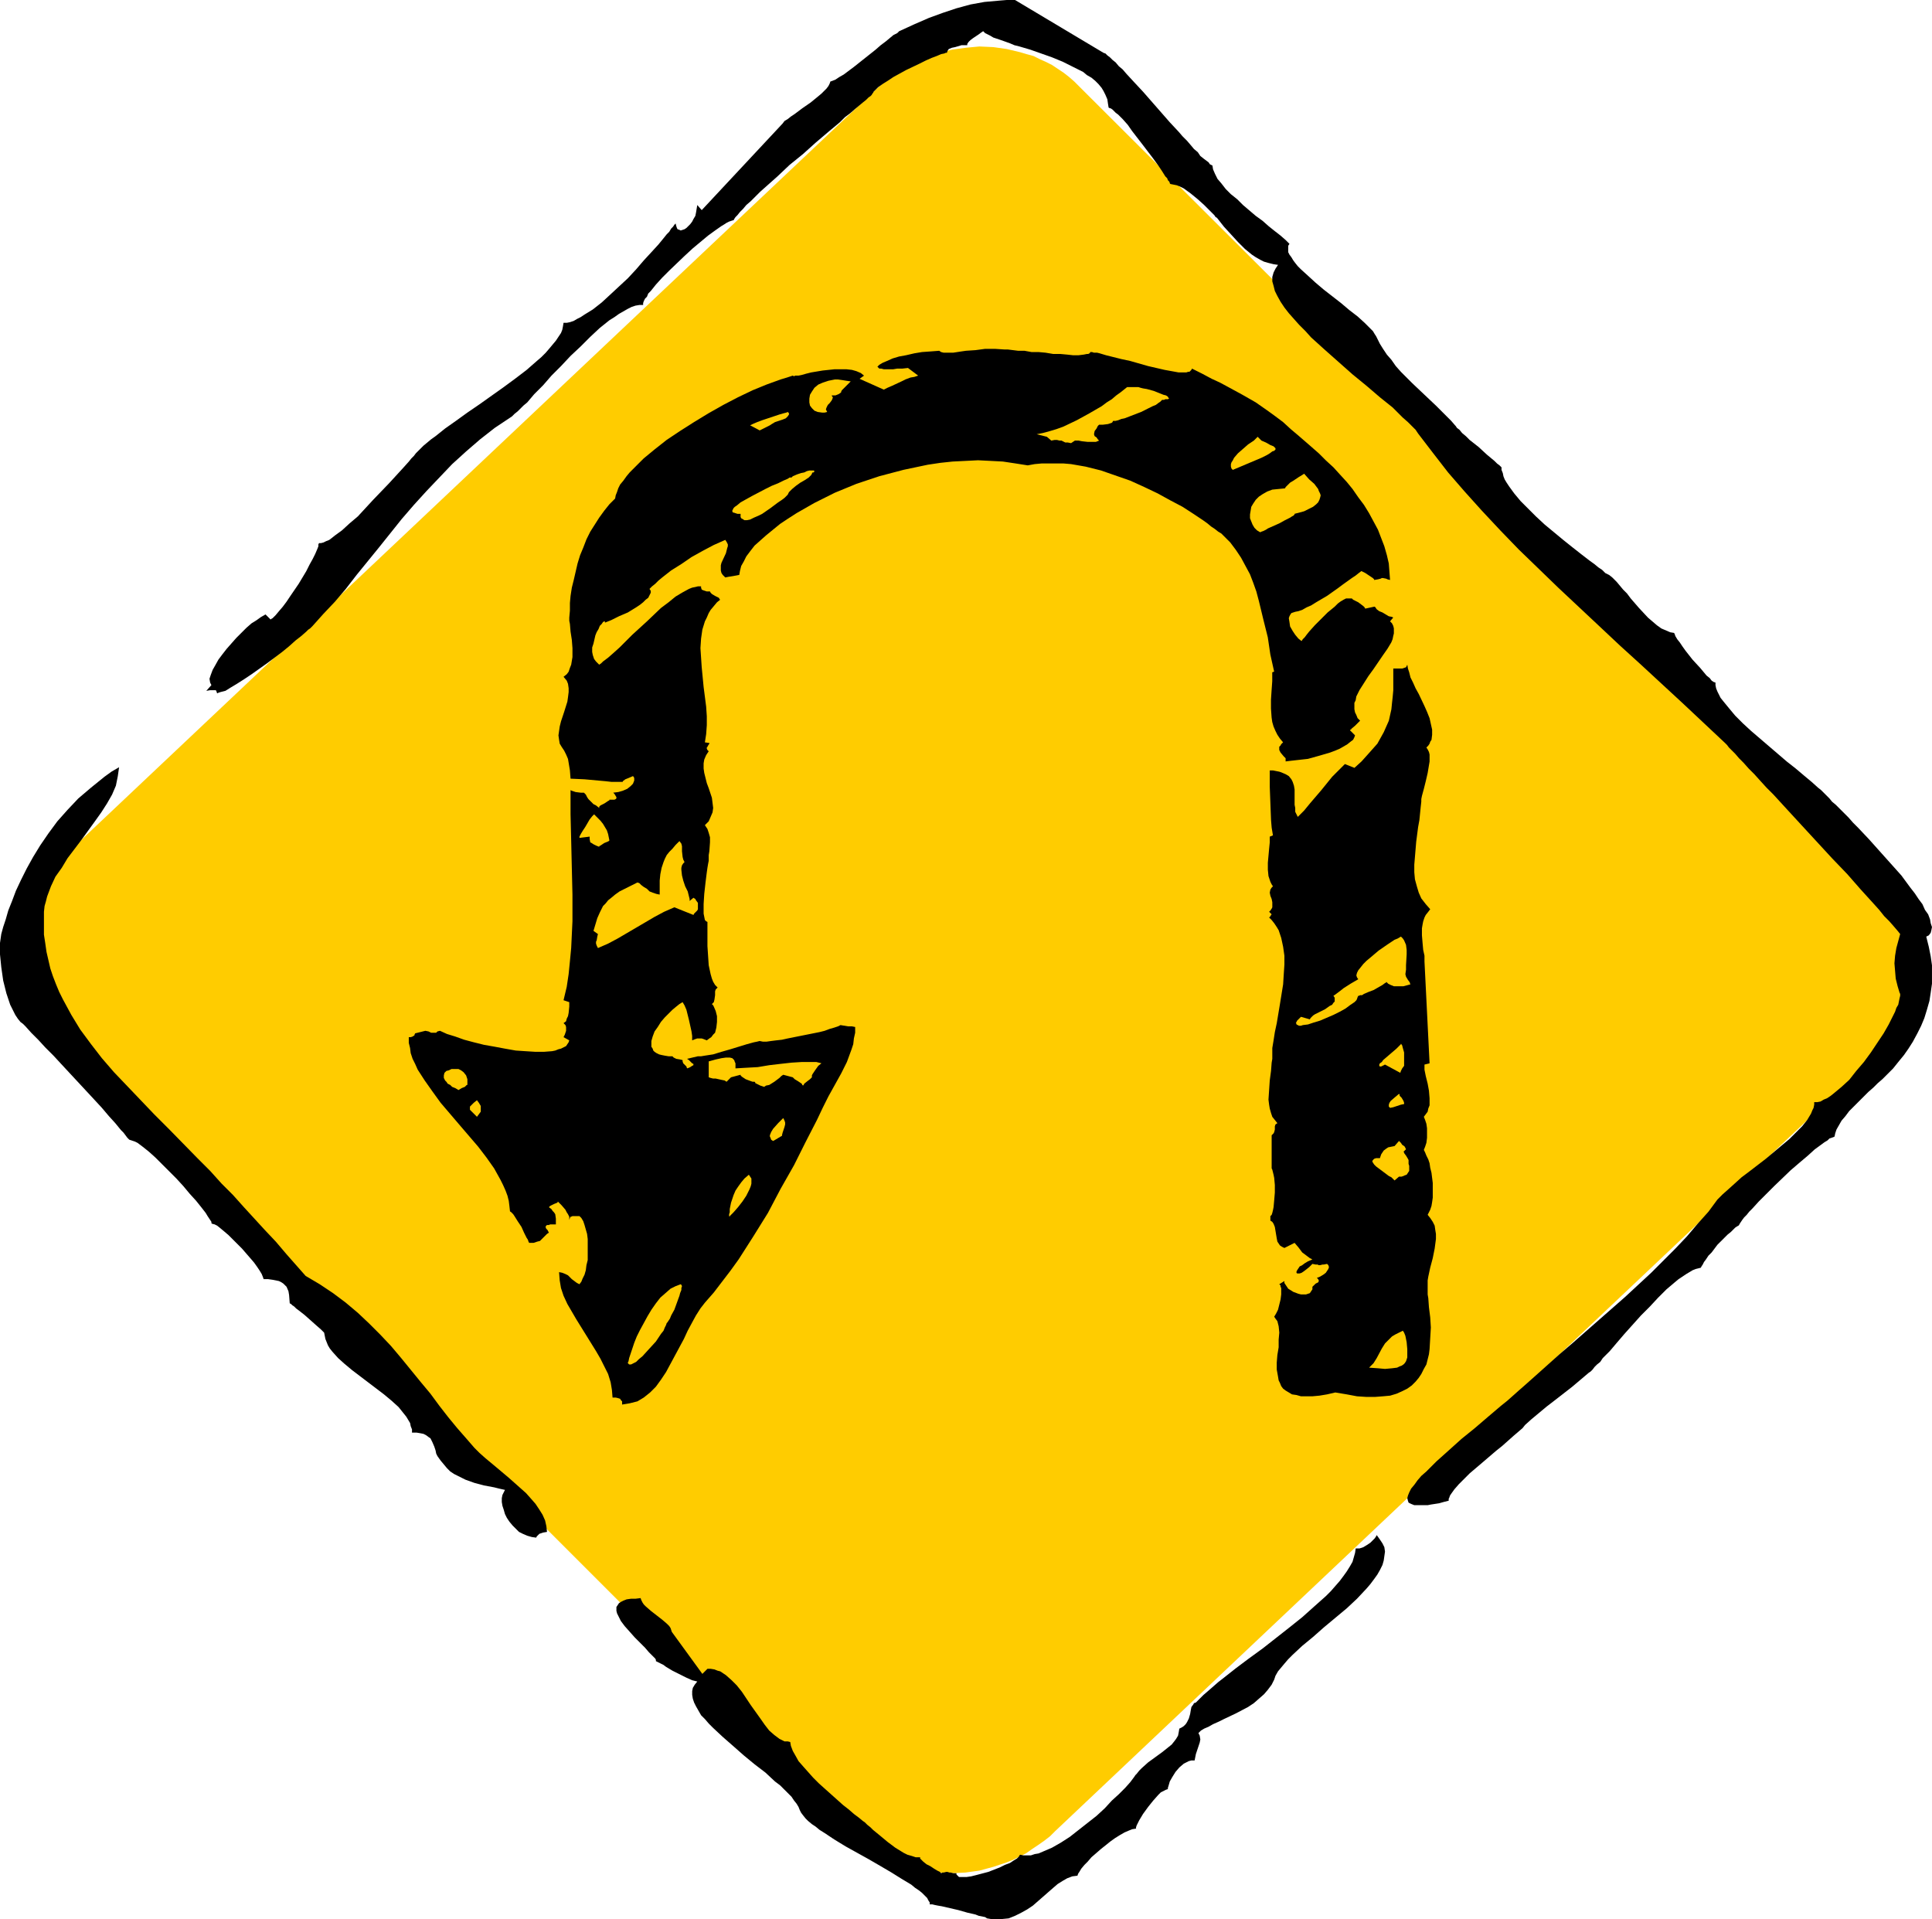 <?xml version="1.0" encoding="UTF-8" standalone="no"?>
<svg
   version="1.0"
   width="129.724mm"
   height="128.843mm"
   id="svg25"
   sodipodi:docname="Arrow 24.wmf"
   xmlns:inkscape="http://www.inkscape.org/namespaces/inkscape"
   xmlns:sodipodi="http://sodipodi.sourceforge.net/DTD/sodipodi-0.dtd"
   xmlns="http://www.w3.org/2000/svg"
   xmlns:svg="http://www.w3.org/2000/svg">
  <sodipodi:namedview
     id="namedview25"
     pagecolor="#ffffff"
     bordercolor="#000000"
     borderopacity="0.25"
     inkscape:showpageshadow="2"
     inkscape:pageopacity="0.0"
     inkscape:pagecheckerboard="0"
     inkscape:deskcolor="#d1d1d1"
     inkscape:document-units="mm" />
  <defs
     id="defs1">
    <pattern
       id="WMFhbasepattern"
       patternUnits="userSpaceOnUse"
       width="6"
       height="6"
       x="0"
       y="0" />
  </defs>
  <path
     style="fill:#ffcc00;fill-opacity:1;fill-rule:evenodd;stroke:none"
     d="m 16.16,265.457 200.061,200.022 1.293,1.131 1.454,1.131 1.293,1.131 1.454,0.969 1.454,0.969 1.616,0.808 1.616,0.646 1.616,0.808 1.616,0.485 1.616,0.485 3.394,0.808 3.394,0.323 3.555,0.162 3.394,-0.162 3.555,-0.485 3.555,-0.969 3.394,-1.131 1.616,-0.646 1.616,-0.808 1.616,-0.808 1.616,-1.131 1.454,-0.969 1.616,-1.131 1.454,-1.131 1.293,-1.293 204.101,-192.913 1.293,-1.293 1.293,-1.454 1.293,-1.454 0.97,-1.454 1.131,-1.454 0.97,-1.616 0.808,-1.454 0.808,-1.616 1.293,-3.231 0.97,-3.393 0.646,-3.393 0.323,-3.393 v -3.393 l -0.323,-3.393 -0.808,-3.231 -0.323,-1.616 -0.646,-1.616 -0.646,-1.616 -0.646,-1.454 -0.808,-1.616 -0.97,-1.454 -0.97,-1.454 -0.97,-1.454 -1.293,-1.293 -1.131,-1.293 -200.222,-199.699 -1.293,-1.293 -1.293,-1.131 -1.454,-1.131 -1.454,-0.969 -1.454,-0.969 -1.616,-0.808 -1.454,-0.646 -1.616,-0.808 -1.778,-0.485 -1.616,-0.485 -3.394,-0.808 -3.394,-0.485 -3.555,-0.162 -3.394,0.323 -3.555,0.485 -3.394,0.808 -3.394,1.293 -1.778,0.646 -1.616,0.808 -3.232,1.777 -1.454,1.131 -1.454,1.131 -1.454,1.131 -1.454,1.293 -204.101,192.751 -1.454,1.293 -1.131,1.454 -1.293,1.454 -0.97,1.454 -1.131,1.454 -0.97,1.616 -0.808,1.616 -0.808,1.454 -1.293,3.393 -0.97,3.231 -0.646,3.393 -0.162,3.393 v 3.393 l 0.323,3.393 0.646,3.393 0.485,1.454 0.485,1.777 0.808,1.454 0.646,1.616 0.808,1.454 0.97,1.454 0.97,1.454 0.97,1.454 1.131,1.454 z"
     id="path1" />
  <path
     style="fill:#000000;fill-opacity:1;fill-rule:evenodd;stroke:none"
     d="m 82.254,338.163 -0.323,-0.323 -0.485,-0.485 -1.293,-1.131 -2.909,-2.585 -1.454,-1.131 -0.646,-0.485 -0.485,-0.485 -0.485,-0.323 -0.323,-0.323 -0.323,-0.162 v 0 l -0.162,-2.1 -0.162,-0.969 -0.485,-1.131 -0.323,-0.323 -0.485,-0.485 -0.485,-0.323 -0.646,-0.323 -0.808,-0.162 -0.808,-0.162 -1.131,-0.162 h -1.131 l -0.162,-0.485 -0.323,-0.808 -0.485,-0.808 -0.646,-0.969 -0.808,-1.131 -0.97,-1.131 -2.101,-2.424 -2.262,-2.262 -1.131,-1.131 -1.131,-0.969 -0.97,-0.808 -0.808,-0.646 -0.646,-0.323 -0.646,-0.162 -0.162,-0.162 v -0.323 l -0.323,-0.485 -0.323,-0.485 -0.323,-0.485 -0.485,-0.808 -1.131,-1.454 -1.293,-1.616 -1.616,-1.777 -1.616,-1.939 -1.778,-1.939 -3.555,-3.554 -1.778,-1.777 -1.616,-1.454 -1.616,-1.293 -0.646,-0.485 -0.646,-0.485 -0.646,-0.323 -0.485,-0.162 -0.485,-0.162 -0.485,-0.162 -0.485,-0.485 -0.485,-0.646 -0.485,-0.646 -0.646,-0.646 -1.454,-1.777 -1.616,-1.777 -1.778,-2.1 -1.939,-2.1 -4.202,-4.524 -4.202,-4.524 -1.939,-2.1 -2.101,-2.1 -1.778,-1.939 -1.778,-1.777 -1.454,-1.616 -0.646,-0.646 -0.646,-0.485 L 4.525,258.509 3.878,257.54 3.232,256.247 2.586,254.955 2.101,253.501 1.616,252.047 0.808,248.815 0.323,245.422 0.162,243.807 0,242.191 v -2.908 l 0.162,-1.131 0.162,-1.131 0.485,-1.777 0.646,-1.939 0.646,-2.262 0.97,-2.424 0.97,-2.585 1.293,-2.747 1.454,-2.908 1.616,-2.908 1.778,-2.908 2.101,-3.07 2.262,-3.07 2.586,-2.908 2.747,-2.908 3.232,-2.747 3.394,-2.747 1.778,-1.293 1.939,-1.131 -0.162,1.131 -0.162,1.131 -0.485,2.424 -0.97,2.262 -1.293,2.262 -1.454,2.262 -1.616,2.262 -3.394,4.685 -3.555,4.685 -1.454,2.424 -1.616,2.262 -1.131,2.424 -0.97,2.585 -0.323,1.293 -0.323,1.131 -0.162,1.454 v 1.293 2.262 2.262 l 0.323,2.1 0.323,2.262 0.485,2.1 0.485,2.1 0.646,1.939 0.808,2.1 0.808,1.939 0.97,1.939 2.101,3.878 2.262,3.716 2.747,3.716 2.747,3.554 3.07,3.555 3.394,3.554 3.394,3.555 3.394,3.554 3.717,3.716 7.272,7.432 3.232,3.231 2.909,3.231 2.909,2.908 2.747,3.07 5.333,5.816 2.747,2.908 2.747,3.231 4.848,5.493 3.555,2.1 3.394,2.262 3.232,2.424 3.07,2.585 2.909,2.747 2.747,2.747 2.747,2.908 2.586,3.07 5.01,6.14 2.424,2.908 2.262,3.07 2.262,2.908 2.262,2.747 2.262,2.585 2.101,2.424 1.293,1.293 1.454,1.293 2.909,2.424 3.07,2.585 2.909,2.585 1.454,1.293 1.293,1.454 1.131,1.293 0.97,1.454 0.808,1.293 0.646,1.454 0.323,1.454 0.162,1.454 -0.97,0.162 -0.97,0.323 -0.485,0.485 -0.162,0.162 -0.162,0.323 -1.131,-0.162 -1.131,-0.323 -1.131,-0.485 -0.97,-0.485 -0.808,-0.808 -0.808,-0.808 -0.808,-0.969 -0.646,-0.969 -0.485,-0.969 -0.323,-1.131 -0.323,-0.969 -0.162,-0.969 v -0.969 l 0.162,-0.808 0.323,-0.646 0.323,-0.646 -1.454,-0.323 -1.293,-0.323 -2.586,-0.485 -2.424,-0.646 -2.262,-0.808 -1.939,-0.969 -0.97,-0.485 -0.97,-0.646 -0.808,-0.808 -0.808,-0.969 -0.808,-0.969 -0.808,-1.131 -0.323,-0.646 -0.162,-0.808 -0.323,-0.969 -0.485,-1.131 -0.485,-0.969 -0.485,-0.323 -0.646,-0.485 -0.646,-0.323 -0.808,-0.162 -0.97,-0.162 h -1.131 v -0.808 l -0.323,-0.808 -0.162,-0.808 -0.485,-0.808 -0.485,-0.808 -0.646,-0.808 -1.293,-1.616 -1.778,-1.616 -1.939,-1.616 -8.08,-6.14 -1.939,-1.616 -1.616,-1.454 -1.454,-1.616 -0.646,-0.808 -0.485,-0.808 -0.323,-0.808 -0.323,-0.808 -0.162,-0.808 z"
     id="path2" />
  <path
     style="fill:#000000;fill-opacity:1;fill-rule:evenodd;stroke:none"
     d="m 170.488,414.1 7.757,10.664 1.293,-1.293 h 0.808 l 0.97,0.162 0.808,0.323 0.646,0.162 1.454,0.969 1.454,1.293 1.293,1.293 1.293,1.616 2.262,3.393 2.424,3.393 1.131,1.616 1.131,1.454 1.293,1.131 1.293,0.969 1.293,0.646 h 0.808 l 0.646,0.162 0.162,0.969 0.485,1.293 0.646,1.131 0.808,1.454 1.131,1.293 1.293,1.454 1.293,1.454 1.454,1.454 3.07,2.747 3.07,2.747 1.454,1.131 1.293,1.131 1.293,0.969 0.97,0.808 0.485,0.323 0.646,0.646 0.808,0.646 0.646,0.646 1.778,1.454 1.939,1.616 1.939,1.454 2.101,1.293 0.97,0.485 1.131,0.323 0.97,0.323 h 1.131 v 0.323 l 0.162,0.162 0.646,0.646 0.808,0.646 0.97,0.485 0.97,0.646 0.808,0.485 0.646,0.323 0.162,0.162 0.162,0.162 0.323,-0.162 h 0.323 l 0.646,-0.162 h 0.323 l 0.485,0.162 h 0.323 l 0.646,0.162 h 0.808 v 0.323 l 0.162,0.162 0.162,0.162 0.323,0.323 h 0.808 1.131 l 1.131,-0.162 1.293,-0.323 3.07,-0.808 2.909,-1.131 1.293,-0.646 1.293,-0.485 0.97,-0.646 0.808,-0.485 0.485,-0.485 0.162,-0.323 0.162,-0.162 0.808,0.162 h 0.97 0.97 l 0.97,-0.323 0.97,-0.162 1.131,-0.485 2.262,-0.969 2.262,-1.293 2.262,-1.454 2.262,-1.777 2.262,-1.777 2.262,-1.777 2.101,-1.939 1.778,-1.939 1.778,-1.616 1.616,-1.616 1.293,-1.454 0.485,-0.646 0.485,-0.646 0.323,-0.485 0.323,-0.323 0.646,-0.808 0.646,-0.646 1.616,-1.454 1.778,-1.293 1.778,-1.293 1.616,-1.293 0.808,-0.646 0.646,-0.808 0.485,-0.646 0.485,-0.808 0.162,-0.808 0.162,-0.969 0.646,-0.323 0.485,-0.323 0.485,-0.485 0.323,-0.485 0.485,-0.969 0.323,-1.131 0.162,-0.969 0.162,-0.808 0.485,-0.646 0.162,-0.323 0.485,-0.162 0.97,-0.969 0.97,-0.969 1.131,-0.969 1.293,-1.131 1.293,-1.131 1.454,-1.131 3.07,-2.424 3.232,-2.424 3.555,-2.585 6.787,-5.332 3.232,-2.585 3.07,-2.747 2.909,-2.585 1.293,-1.293 1.131,-1.293 1.131,-1.293 0.97,-1.293 0.808,-1.131 0.808,-1.293 0.646,-1.131 0.323,-1.131 0.323,-1.131 0.162,-1.131 h 0.97 l 0.97,-0.323 0.808,-0.485 0.97,-0.646 0.646,-0.646 0.485,-0.485 0.323,-0.485 0.162,-0.323 0.808,1.131 0.646,0.969 0.485,0.969 0.162,1.131 -0.162,1.131 -0.162,1.131 -0.323,1.131 -0.646,1.293 -0.646,1.131 -0.808,1.131 -0.97,1.293 -0.97,1.131 -2.424,2.585 -2.586,2.424 -5.818,4.847 -2.747,2.424 -2.747,2.262 -2.424,2.262 -1.131,1.131 -0.97,1.131 -0.808,0.969 -0.808,0.969 -0.646,1.131 -0.323,0.969 -0.646,1.293 -0.97,1.293 -0.97,1.131 -1.293,1.131 -1.293,1.131 -1.454,0.969 -3.07,1.616 -3.07,1.454 -1.293,0.646 -1.454,0.646 -1.131,0.646 -1.131,0.485 -0.808,0.485 -0.646,0.646 0.323,0.646 0.162,0.969 -0.162,0.808 -0.323,0.969 -0.323,0.969 -0.323,0.969 -0.162,0.808 -0.162,0.808 h -0.808 l -0.646,0.162 -0.646,0.323 -0.646,0.323 -1.131,0.969 -0.97,1.131 -0.808,1.293 -0.646,1.131 -0.323,1.131 -0.162,0.485 v 0.323 l -0.485,0.162 -0.646,0.323 -0.646,0.323 -0.646,0.646 -1.293,1.454 -1.293,1.616 -1.293,1.777 -0.97,1.616 -0.323,0.646 -0.323,0.646 -0.162,0.485 v 0.323 l -0.97,0.162 -0.808,0.323 -1.131,0.485 -1.131,0.646 -1.293,0.808 -1.131,0.808 -2.424,1.939 -2.424,2.1 -0.97,1.131 -0.808,0.808 -0.808,0.969 -0.485,0.808 -0.323,0.485 -0.162,0.485 -1.293,0.162 -1.293,0.485 -1.131,0.646 -1.293,0.808 -1.131,0.969 -1.293,1.131 -1.293,1.131 -1.293,1.131 -1.293,1.131 -1.454,0.969 -1.454,0.808 -1.616,0.808 -1.616,0.646 -1.616,0.162 h -1.939 -0.97 l -0.97,-0.162 -0.485,-0.323 -0.808,-0.162 -0.808,-0.162 -0.808,-0.323 -2.101,-0.485 -2.262,-0.646 -2.101,-0.485 -2.101,-0.485 -0.97,-0.162 -0.808,-0.162 -0.646,-0.162 h -0.646 v -0.485 l -0.323,-0.485 -0.323,-0.646 -0.646,-0.646 -0.646,-0.646 -0.808,-0.646 -0.97,-0.646 -0.97,-0.808 -2.424,-1.454 -2.586,-1.616 -2.747,-1.616 -3.07,-1.777 -5.818,-3.231 -2.909,-1.777 -2.424,-1.616 -1.293,-0.808 -0.97,-0.808 -0.97,-0.646 -0.97,-0.808 -0.646,-0.646 -0.646,-0.808 -0.485,-0.646 -0.323,-0.646 -0.323,-0.808 -0.485,-0.808 -0.646,-0.808 -0.646,-0.969 -0.97,-0.969 -0.97,-0.969 -0.97,-0.969 -1.293,-0.969 -2.424,-2.262 -2.747,-2.1 -2.747,-2.262 -2.747,-2.424 -2.586,-2.262 -2.424,-2.262 -1.131,-1.131 -0.97,-1.131 -0.97,-0.969 -0.646,-1.131 -0.646,-1.131 -0.485,-0.969 -0.323,-0.969 -0.162,-0.969 v -0.969 l 0.162,-0.808 0.485,-0.808 0.646,-0.808 -0.646,-0.162 -0.646,-0.162 -1.454,-0.646 -3.555,-1.777 -1.616,-0.969 -0.646,-0.485 -0.646,-0.323 -0.646,-0.323 -0.323,-0.162 -0.323,-0.162 v -0.162 -0.162 l -0.162,-0.323 -0.323,-0.323 -0.323,-0.323 -0.97,-0.969 -0.97,-1.131 -1.293,-1.293 -1.293,-1.293 -1.293,-1.454 -1.293,-1.454 -0.97,-1.293 -0.646,-1.293 -0.323,-0.646 -0.162,-0.646 v -0.485 -0.485 l 0.323,-0.485 0.323,-0.485 0.485,-0.323 0.646,-0.323 0.808,-0.323 1.131,-0.162 h 1.131 l 1.293,-0.162 0.162,0.485 0.323,0.646 0.323,0.485 0.485,0.485 1.293,1.131 1.454,1.131 1.454,1.131 1.131,0.969 0.646,0.646 0.323,0.485 0.162,0.485 z"
     id="path3" />
  <path
     style="fill:#000000;fill-opacity:1;fill-rule:evenodd;stroke:none"
     d="m 387.032,361.59 -0.646,0.808 -1.131,0.969 -1.131,0.969 -1.454,1.293 -1.454,1.293 -1.616,1.293 -3.394,2.908 -3.232,2.747 -1.454,1.454 -1.293,1.293 -1.131,1.293 -0.808,1.131 -0.323,0.485 -0.162,0.485 -0.162,0.323 v 0.485 l -1.293,0.323 -1.131,0.323 -2.101,0.323 -0.808,0.162 h -0.808 -0.808 -0.646 -1.131 l -0.808,-0.323 -0.646,-0.323 -0.162,-0.485 -0.162,-0.646 0.162,-0.646 0.323,-0.808 0.485,-0.969 0.808,-0.969 0.808,-1.131 0.97,-1.131 1.293,-1.131 1.293,-1.293 1.293,-1.293 3.07,-2.747 3.232,-2.908 3.394,-2.747 3.394,-2.908 3.232,-2.747 1.616,-1.293 1.454,-1.293 1.454,-1.293 1.293,-1.131 2.909,-2.585 3.07,-2.747 3.07,-2.747 3.394,-2.908 6.626,-5.816 6.626,-5.816 6.626,-6.14 3.07,-3.07 3.07,-3.07 2.909,-3.07 2.747,-3.231 2.747,-3.07 2.262,-3.07 1.293,-1.293 1.454,-1.293 1.616,-1.454 1.778,-1.616 1.939,-1.454 2.101,-1.616 2.101,-1.616 4.04,-3.393 1.939,-1.616 1.616,-1.616 1.616,-1.616 1.293,-1.616 0.97,-1.616 0.323,-0.808 0.323,-0.646 0.162,-0.808 v -0.646 h 0.808 l 0.808,-0.162 0.808,-0.485 0.808,-0.323 0.97,-0.646 0.808,-0.646 1.939,-1.616 1.939,-1.777 1.778,-2.262 1.939,-2.262 1.778,-2.424 1.616,-2.424 1.616,-2.424 1.293,-2.262 1.131,-2.262 0.485,-0.969 0.323,-0.969 0.485,-0.808 0.162,-0.808 0.162,-0.808 0.162,-0.646 v -0.485 l -0.162,-0.323 -0.485,-1.616 -0.485,-1.939 -0.162,-1.939 -0.162,-1.939 0.162,-1.939 0.323,-1.939 0.485,-1.777 0.485,-1.777 -0.646,-0.808 -0.97,-1.131 -1.131,-1.293 -1.293,-1.293 -1.293,-1.616 -1.454,-1.616 -1.616,-1.777 -1.616,-1.777 -3.394,-3.878 -3.878,-4.039 -7.595,-8.24 -3.717,-4.039 -3.555,-3.878 -1.778,-1.777 -1.616,-1.777 -1.454,-1.616 -1.454,-1.454 -1.293,-1.454 -1.131,-1.131 -0.97,-1.131 -0.97,-0.969 -0.646,-0.646 -0.485,-0.646 -0.323,-0.323 -0.162,-0.162 -10.666,-10.017 -10.666,-9.856 -5.333,-4.847 -5.333,-5.009 -10.342,-9.694 -5.01,-4.847 -5.01,-4.847 -4.686,-4.847 -4.686,-5.009 -4.363,-4.847 -4.202,-4.847 -3.878,-5.009 -3.717,-4.847 -0.646,-0.969 -0.97,-0.969 -0.97,-0.969 -1.293,-1.131 -1.293,-1.293 -1.293,-1.293 -1.616,-1.293 -1.616,-1.293 -3.394,-2.908 -1.778,-1.454 -1.778,-1.454 -7.11,-6.301 -3.394,-3.07 -1.454,-1.616 -1.616,-1.616 -1.293,-1.454 -1.293,-1.454 -1.131,-1.454 -0.97,-1.454 -0.808,-1.454 -0.646,-1.293 -0.323,-1.293 -0.323,-1.131 v -1.131 l 0.323,-1.131 0.485,-0.969 0.646,-0.969 -1.131,-0.162 -1.293,-0.323 -1.131,-0.323 -0.97,-0.485 -1.131,-0.646 -0.97,-0.646 -1.778,-1.454 -1.778,-1.777 -1.778,-1.939 -1.778,-1.939 -1.778,-2.262 -0.323,-0.162 -0.323,-0.485 -0.485,-0.485 -0.646,-0.646 -0.646,-0.646 -0.808,-0.808 -1.616,-1.454 -1.778,-1.454 -1.778,-1.293 -0.97,-0.485 -0.808,-0.323 -0.808,-0.162 -0.808,-0.162 -0.162,-0.162 V 46.37 l -0.162,-0.323 -0.323,-0.323 -0.162,-0.485 -0.485,-0.485 -0.808,-1.293 -0.97,-1.454 -1.293,-1.777 -2.586,-3.393 -2.747,-3.555 -1.131,-1.616 -1.293,-1.454 -1.131,-1.131 -0.646,-0.485 -0.485,-0.485 -0.323,-0.323 -0.485,-0.323 h -0.162 l -0.323,-0.162 -0.162,-0.969 -0.162,-1.131 -0.485,-1.131 -0.485,-0.969 -0.485,-0.808 -0.808,-0.969 -0.808,-0.808 -0.97,-0.808 -1.131,-0.646 -0.97,-0.808 -2.586,-1.293 -2.586,-1.293 -2.747,-1.131 -2.747,-0.969 -2.747,-0.969 -2.747,-0.808 -1.293,-0.323 -1.131,-0.485 -2.262,-0.808 -0.97,-0.323 -0.97,-0.323 -0.808,-0.485 -0.646,-0.323 -0.646,-0.323 -0.485,-0.485 -0.485,0.323 -0.646,0.485 -1.454,0.969 -0.646,0.485 -0.485,0.485 -0.323,0.485 v 0.323 h -0.646 -0.808 l -1.616,0.485 -0.808,0.162 -0.808,0.323 -0.323,0.485 -0.162,0.485 h -0.323 l -0.323,0.162 -0.808,0.162 -1.131,0.485 -1.293,0.485 -1.454,0.646 -1.616,0.808 -3.394,1.616 -3.232,1.777 -1.454,0.969 -1.293,0.808 -1.131,0.808 -0.808,0.808 -0.323,0.323 -0.162,0.323 -0.162,0.162 -0.162,0.323 v 0 l -0.323,0.323 -0.485,0.323 -0.646,0.646 -0.808,0.646 -0.97,0.808 -0.97,0.808 -1.293,1.131 -1.293,0.969 -1.293,1.293 -2.909,2.424 -3.232,2.747 -3.232,2.908 -3.394,2.747 -3.07,2.908 -2.909,2.585 -1.454,1.293 -1.293,1.293 -1.131,1.131 -1.131,0.969 -0.808,0.969 -0.808,0.808 -0.646,0.808 -0.485,0.485 -0.323,0.485 -0.162,0.323 h -0.162 l -0.485,0.162 -0.485,0.162 -0.646,0.323 -0.485,0.323 -0.808,0.485 -1.616,1.131 -1.778,1.293 -1.939,1.616 -1.939,1.616 -2.101,1.939 -3.878,3.716 -1.778,1.777 -1.616,1.777 -1.293,1.616 -0.646,0.646 -0.323,0.808 -0.485,0.485 -0.323,0.646 -0.162,0.485 v 0.485 h -0.97 l -0.97,0.162 -0.97,0.323 -0.97,0.485 -1.131,0.646 -1.131,0.646 -1.131,0.808 -1.293,0.808 -2.424,1.939 -2.424,2.262 -2.424,2.424 -2.586,2.424 -2.424,2.585 -2.424,2.424 -2.101,2.424 -2.262,2.262 -1.778,2.1 -0.97,0.808 -0.808,0.808 -0.646,0.646 -0.808,0.646 -0.646,0.646 -0.485,0.323 -3.878,2.585 -3.717,2.908 -3.555,3.07 -3.555,3.231 -3.232,3.393 -3.232,3.393 -3.232,3.555 -3.07,3.554 -5.818,7.271 -5.656,6.947 -2.747,3.555 -2.747,3.231 -2.909,3.07 -2.747,3.07 -0.323,0.323 -0.323,0.323 -0.485,0.323 -0.485,0.485 -1.293,1.131 -1.454,1.131 -1.616,1.454 -1.778,1.454 -3.878,2.908 -3.878,2.747 -1.939,1.293 -1.778,1.131 -1.616,0.969 -1.293,0.808 -0.646,0.162 -0.646,0.162 -0.485,0.162 -0.323,0.162 -0.162,-0.485 -0.162,-0.323 h -0.323 -0.323 -0.808 l -0.97,0.162 1.293,-1.454 -0.162,-0.323 -0.162,-0.323 -0.162,-0.969 0.323,-0.969 0.485,-1.293 0.646,-1.131 0.808,-1.454 0.97,-1.293 1.131,-1.454 2.424,-2.747 2.586,-2.585 1.293,-1.131 1.293,-0.808 1.131,-0.808 1.131,-0.646 1.293,1.293 0.162,-0.162 0.323,-0.162 0.808,-0.808 0.808,-0.969 0.97,-1.131 0.97,-1.293 0.97,-1.454 2.101,-3.07 1.939,-3.231 0.808,-1.616 0.808,-1.454 0.646,-1.293 0.485,-1.131 0.323,-0.808 v -0.485 l 0.162,-0.323 h 0.485 l 0.646,-0.162 0.646,-0.323 0.808,-0.323 0.646,-0.485 0.808,-0.646 1.778,-1.293 1.939,-1.777 2.101,-1.777 1.939,-2.1 1.939,-2.1 4.04,-4.201 1.778,-1.939 1.778,-1.939 1.454,-1.616 0.646,-0.808 0.646,-0.646 0.485,-0.646 0.485,-0.485 0.323,-0.323 0.323,-0.323 0.808,-0.808 0.97,-0.808 0.97,-0.808 1.131,-0.808 2.424,-1.939 2.747,-1.939 2.909,-2.1 3.07,-2.1 6.141,-4.362 3.07,-2.262 2.747,-2.1 2.586,-2.262 1.131,-0.969 1.131,-1.131 0.97,-1.131 0.808,-0.969 0.808,-0.969 0.646,-0.969 0.646,-0.969 0.323,-0.808 0.162,-0.808 0.162,-0.969 h 0.808 l 0.808,-0.162 0.97,-0.323 0.808,-0.485 0.97,-0.485 0.97,-0.646 2.101,-1.293 2.262,-1.777 2.101,-1.939 2.262,-2.1 2.262,-2.1 2.101,-2.262 1.939,-2.262 1.939,-2.1 1.778,-1.939 1.454,-1.777 0.646,-0.808 0.646,-0.646 0.485,-0.808 0.485,-0.485 0.323,-0.485 0.323,-0.323 0.162,0.646 0.162,0.485 0.162,0.323 0.485,0.162 0.323,0.162 0.485,-0.162 0.485,-0.162 0.485,-0.323 0.485,-0.485 0.485,-0.485 0.485,-0.646 0.323,-0.646 0.485,-0.808 0.162,-0.808 0.162,-0.969 0.162,-0.969 1.131,1.293 20.523,-21.973 0.485,-0.646 0.808,-0.485 0.808,-0.646 0.97,-0.646 1.939,-1.454 2.101,-1.454 1.778,-1.454 0.97,-0.808 0.646,-0.646 0.646,-0.646 0.485,-0.646 0.323,-0.646 0.162,-0.485 0.485,-0.162 0.808,-0.323 0.97,-0.646 1.131,-0.646 1.293,-0.969 1.293,-0.969 5.494,-4.362 1.293,-1.131 1.293,-0.969 0.97,-0.808 0.97,-0.808 0.97,-0.485 0.485,-0.485 3.878,-1.777 3.717,-1.616 3.555,-1.293 3.394,-1.131 3.555,-0.969 3.555,-0.646 L 253.55,0.162 255.489,0 h 2.101 l 22.462,13.41 0.485,0.162 0.485,0.485 0.646,0.485 0.646,0.646 0.808,0.646 0.808,0.969 0.97,0.808 0.97,1.131 1.939,2.1 2.262,2.424 4.525,5.17 2.262,2.585 2.262,2.424 0.97,1.131 1.131,1.131 0.97,1.131 0.808,0.969 0.97,0.808 0.646,0.969 0.808,0.646 0.646,0.485 0.646,0.485 0.323,0.485 0.323,0.162 0.323,0.162 0.162,0.969 0.485,1.131 0.646,1.293 0.97,1.131 1.131,1.454 1.293,1.293 1.616,1.293 1.454,1.454 3.232,2.747 1.778,1.293 1.454,1.293 1.616,1.293 1.454,1.131 1.293,1.131 0.97,0.969 -0.323,0.485 v 0.485 0.646 0.485 l 0.323,0.646 0.485,0.646 0.485,0.808 0.485,0.646 0.646,0.808 0.808,0.808 1.778,1.616 1.939,1.777 2.101,1.777 4.363,3.393 2.101,1.777 2.101,1.616 1.778,1.616 1.454,1.454 0.646,0.646 0.485,0.808 0.323,0.485 0.323,0.646 0.646,1.293 0.808,1.293 0.97,1.454 1.131,1.293 1.131,1.616 1.293,1.454 2.909,2.908 3.07,2.908 2.909,2.747 1.293,1.293 1.293,1.293 1.293,1.293 0.97,1.131 0.162,0.162 0.323,0.485 0.646,0.485 0.646,0.808 0.97,0.808 0.97,0.969 2.262,1.777 2.101,1.939 0.97,0.808 0.97,0.808 0.646,0.646 0.646,0.485 0.323,0.323 0.162,0.162 v 0.646 l 0.323,0.808 0.162,0.808 0.323,0.808 0.485,0.808 0.646,0.969 1.293,1.777 1.616,1.939 1.939,1.939 1.939,1.939 2.262,2.1 4.686,3.878 2.424,1.939 2.262,1.777 2.101,1.616 1.131,0.808 0.97,0.808 0.97,0.646 0.808,0.808 0.97,0.485 0.808,0.646 0.485,0.485 0.646,0.646 0.808,0.969 0.808,0.969 0.97,0.969 0.97,1.293 2.101,2.424 2.262,2.424 1.131,0.969 1.131,0.969 1.131,0.808 1.131,0.485 1.131,0.485 0.97,0.162 0.162,0.323 0.162,0.485 0.485,0.808 0.646,0.808 0.646,0.969 0.808,1.131 1.778,2.262 1.939,2.1 0.808,0.969 0.808,0.969 0.808,0.646 0.485,0.646 0.485,0.323 0.485,0.162 v 0.646 l 0.162,0.808 0.323,0.808 0.323,0.646 0.485,0.969 0.646,0.808 1.454,1.777 1.616,1.939 1.939,1.939 2.101,1.939 4.525,3.878 2.262,1.939 2.262,1.939 2.262,1.777 2.101,1.777 1.939,1.616 1.616,1.454 0.808,0.646 0.646,0.646 0.323,0.323 0.485,0.485 0.646,0.646 0.646,0.808 0.97,0.808 0.97,0.969 1.131,1.131 1.131,1.131 1.131,1.293 1.293,1.293 2.747,2.908 2.747,3.07 2.747,3.07 2.747,3.07 2.262,3.07 1.131,1.454 0.97,1.454 0.97,1.293 0.646,1.454 0.808,1.131 0.485,1.293 0.162,0.969 0.323,0.969 -0.162,0.808 -0.162,0.646 -0.485,0.646 -0.646,0.323 0.646,2.585 0.485,2.424 0.323,2.262 v 2.424 2.262 l -0.323,2.262 -0.323,2.1 -0.646,2.262 -0.646,2.1 -0.808,1.939 -0.97,1.939 -1.131,2.1 -1.131,1.777 -1.131,1.616 -1.454,1.777 -1.293,1.616 -0.808,0.808 -0.808,0.808 -1.131,1.131 -1.131,0.969 -1.131,1.131 -1.293,1.131 -2.424,2.424 -2.424,2.424 -0.97,1.293 -0.97,1.131 -0.646,1.131 -0.646,1.131 -0.323,0.969 -0.162,0.808 -0.323,0.162 -0.485,0.162 -0.485,0.162 -0.485,0.485 -0.808,0.485 -0.646,0.485 -1.778,1.293 -1.778,1.616 -2.101,1.777 -2.262,1.939 -4.202,4.039 -2.101,2.1 -1.778,1.777 -1.616,1.777 -0.808,0.808 -0.646,0.808 -0.646,0.646 -0.485,0.646 -0.323,0.485 -0.323,0.485 -0.162,0.323 -0.162,0.162 -0.323,0.162 -0.485,0.323 -0.485,0.485 -0.646,0.646 -0.808,0.646 -0.808,0.808 -1.778,1.777 -1.454,1.939 -0.808,0.808 -0.646,0.969 -0.485,0.646 -0.323,0.646 -0.323,0.485 -0.162,0.323 -0.646,0.162 -0.646,0.162 -0.808,0.323 -1.616,0.969 -0.97,0.646 -0.97,0.646 -0.97,0.808 -2.101,1.777 -2.101,2.1 -2.101,2.262 -2.262,2.262 -4.202,4.685 -1.939,2.262 -1.778,2.1 -1.778,1.777 -0.646,0.969 -0.808,0.646 -0.646,0.646 -0.485,0.646 -0.485,0.485 -0.485,0.323 -4.202,3.555 -4.363,3.393 -2.101,1.616 -1.939,1.616 -1.939,1.616 z"
     id="path4" />
  <path
     style="fill:#000000;fill-opacity:1;fill-rule:evenodd;stroke:none"
     d="m 333.057,326.53 v 0.646 l -0.323,0.485 -0.323,0.485 -0.485,0.162 -0.485,0.162 h -0.646 -0.646 l -0.646,-0.162 -1.293,-0.485 -1.293,-0.808 -0.323,-0.485 -0.323,-0.485 -0.323,-0.485 v -0.485 l -1.293,0.808 0.323,0.323 v 0.323 l 0.162,0.323 v 0.485 1.131 l -0.162,1.293 -0.323,1.293 -0.323,1.293 -0.485,0.969 -0.485,0.808 0.323,0.485 0.485,0.646 0.162,0.646 0.162,0.646 0.162,1.616 -0.162,1.777 v 1.939 l -0.323,1.939 -0.162,1.939 v 1.777 l 0.323,1.777 0.162,0.969 0.323,0.646 0.323,0.808 0.485,0.646 0.646,0.485 0.808,0.485 0.808,0.485 1.131,0.162 1.131,0.323 h 1.454 1.454 l 1.778,-0.162 1.939,-0.323 2.101,-0.485 2.909,0.485 2.586,0.485 2.424,0.162 h 2.101 l 2.101,-0.162 1.778,-0.162 1.616,-0.485 1.454,-0.646 1.293,-0.646 1.131,-0.808 0.97,-0.969 0.808,-0.969 0.646,-0.969 0.646,-1.293 0.646,-1.131 0.323,-1.293 0.323,-1.293 0.162,-1.293 0.162,-2.747 0.162,-2.747 -0.162,-2.585 -0.323,-2.585 -0.162,-2.262 -0.162,-0.969 v -0.969 -0.808 -0.808 -0.969 l 0.162,-0.969 0.485,-2.262 0.646,-2.424 0.485,-2.424 0.323,-2.424 v -1.293 l -0.162,-0.969 -0.162,-1.131 -0.485,-0.969 -0.646,-0.969 -0.646,-0.808 0.323,-0.646 0.323,-0.646 0.323,-0.969 0.162,-0.969 0.162,-1.131 v -1.131 -2.585 l -0.323,-2.585 -0.323,-1.293 -0.162,-1.131 -0.323,-0.969 -0.485,-0.969 -0.323,-0.808 -0.323,-0.646 0.323,-0.808 0.323,-0.969 0.162,-1.293 v -1.131 -1.293 l -0.162,-1.131 -0.323,-0.969 -0.323,-0.808 0.485,-0.646 0.485,-0.646 0.162,-0.808 0.323,-0.808 v -0.969 -0.808 l -0.162,-1.939 -0.323,-1.777 -0.485,-1.939 -0.323,-1.616 v -0.646 -0.646 l 1.293,-0.323 -1.293,-25.851 v -1.454 l -0.323,-1.454 -0.162,-1.777 -0.162,-1.939 v -1.777 l 0.162,-0.969 0.162,-0.808 0.323,-0.969 0.323,-0.646 0.646,-0.808 0.485,-0.646 -1.131,-1.293 -1.131,-1.454 -0.646,-1.454 -0.485,-1.616 -0.485,-1.777 -0.162,-1.777 v -1.939 l 0.162,-1.939 0.323,-3.878 0.485,-3.716 0.323,-1.777 0.162,-1.616 0.162,-1.616 0.162,-1.454 v -0.646 l 0.162,-0.808 0.485,-1.777 0.485,-1.939 0.485,-2.1 0.323,-1.939 0.162,-0.969 v -0.969 -0.808 l -0.162,-0.646 -0.323,-0.646 -0.323,-0.485 0.485,-0.485 0.323,-0.485 0.162,-0.485 0.323,-0.485 0.162,-1.293 v -1.293 l -0.323,-1.454 -0.323,-1.454 -0.646,-1.616 -0.646,-1.454 -1.454,-3.07 -0.808,-1.454 -0.646,-1.454 -0.646,-1.293 -0.323,-1.293 -0.323,-0.969 -0.162,-0.969 -0.162,0.323 -0.162,0.323 -0.485,0.162 -0.485,0.162 h -1.131 -1.131 v 3.716 1.777 l -0.162,1.777 -0.162,1.454 -0.162,1.616 -0.323,1.454 -0.323,1.454 -0.646,1.454 -0.646,1.454 -0.808,1.454 -0.808,1.454 -1.293,1.454 -1.293,1.454 -1.454,1.616 -1.778,1.616 -2.424,-0.969 -1.616,1.616 -1.616,1.616 -2.747,3.393 -2.909,3.393 -1.454,1.777 -1.616,1.616 -0.323,-0.646 -0.323,-0.646 v -0.969 l -0.162,-0.808 v -1.939 -1.939 l -0.162,-0.969 -0.323,-0.969 -0.323,-0.646 -0.646,-0.808 -0.808,-0.485 -1.131,-0.485 -0.485,-0.162 -0.808,-0.162 -0.808,-0.162 h -0.808 v 4.201 l 0.162,4.201 0.162,4.201 0.162,1.939 0.323,1.939 -0.808,0.323 v 1.454 l -0.162,1.616 -0.323,3.555 v 1.777 l 0.162,1.616 0.485,1.454 0.323,0.646 0.323,0.485 -0.323,0.323 -0.323,0.485 -0.162,0.808 0.162,0.808 0.323,0.808 0.162,0.808 v 0.808 0.485 l -0.162,0.323 -0.323,0.485 -0.323,0.323 0.323,0.323 0.323,0.323 v 0 l -0.162,0.162 -0.162,0.323 -0.323,0.323 0.646,0.646 0.646,0.808 0.646,0.969 0.485,0.808 0.646,1.939 0.485,2.262 0.323,2.262 v 2.262 l -0.162,2.424 -0.162,2.585 -0.808,5.009 -0.808,4.847 -0.485,2.262 -0.323,2.1 -0.323,1.939 v 1.777 0.969 l -0.162,0.969 -0.162,2.1 -0.323,2.424 -0.162,2.424 -0.162,2.424 0.162,1.293 0.162,0.969 0.323,1.131 0.323,0.969 0.646,0.808 0.646,0.808 -0.485,0.323 -0.162,0.485 v 0.808 l -0.162,0.646 -0.162,0.323 -0.485,0.485 v 8.402 l 0.162,0.323 0.162,0.646 0.162,0.646 0.162,0.808 0.162,1.777 v 1.939 l -0.162,1.939 -0.162,1.777 -0.162,0.808 -0.162,0.646 -0.162,0.485 -0.323,0.323 v 1.131 l 0.485,0.323 0.323,0.485 0.323,0.808 0.162,0.969 0.162,0.969 0.162,0.969 0.162,0.808 0.646,0.969 0.485,0.323 0.646,0.323 2.586,-1.293 0.97,1.131 0.97,1.293 1.293,0.969 0.646,0.485 0.646,0.323 -1.131,0.485 -0.808,0.485 -0.646,0.485 -0.646,0.323 -0.323,0.485 -0.323,0.485 -0.162,0.323 v 0.323 l 0.162,0.162 h 0.323 0.323 l 0.485,-0.162 0.485,-0.323 0.646,-0.485 0.808,-0.646 0.808,-0.808 0.808,0.162 h 0.485 l 0.323,0.162 h 0.323 l 0.646,-0.162 h 0.323 l 0.808,-0.162 0.323,0.323 0.162,0.485 -0.162,0.485 -0.323,0.485 -0.323,0.485 -0.646,0.485 -0.808,0.485 -0.808,0.323 0.323,0.323 0.162,0.323 v 0.162 l -0.162,0.323 -0.323,0.162 -0.323,0.162 -0.323,0.323 z"
     id="path5" />
  <path
     style="fill:#000000;fill-opacity:1;fill-rule:evenodd;stroke:none"
     d="m 156.105,126.508 -1.454,1.454 -1.293,1.616 -1.293,1.777 -1.131,1.777 -1.131,1.777 -0.97,1.939 -0.808,2.1 -0.808,1.939 -0.646,2.1 -0.485,2.1 -0.485,2.1 -0.485,1.939 -0.323,2.1 -0.162,1.777 v 1.939 l -0.162,1.777 v 0.808 l 0.162,0.808 0.162,1.939 0.323,2.1 0.162,2.1 v 2.262 l -0.162,0.969 -0.162,0.969 -0.323,0.808 -0.323,0.969 -0.485,0.646 -0.808,0.646 0.808,0.969 0.323,0.808 0.162,1.131 v 0.969 l -0.162,1.293 -0.162,1.131 -0.808,2.585 -0.808,2.424 -0.323,1.293 -0.162,1.131 -0.162,1.131 0.162,1.131 0.162,0.969 0.485,0.808 0.646,0.969 0.485,0.969 0.485,1.131 0.162,0.969 0.323,1.939 0.162,2.1 3.555,0.162 3.555,0.323 1.778,0.162 1.454,0.162 h 1.454 1.293 0.162 v -0.162 l 0.646,-0.485 0.808,-0.323 1.131,-0.485 0.162,0.162 0.162,0.323 v 0.323 0.323 l -0.323,0.808 -0.646,0.646 -0.808,0.646 -1.131,0.485 -1.131,0.323 -1.293,0.162 0.162,0.162 0.162,0.162 0.485,0.808 v 0.323 l -0.162,0.162 -0.323,0.162 h -0.646 -0.646 v 0.162 l -0.323,0.162 -0.97,0.646 -0.97,0.485 -0.323,0.323 v 0.323 l -0.808,-0.646 -0.646,-0.323 -0.485,-0.485 -0.485,-0.485 -0.323,-0.323 -0.323,-0.485 -0.323,-0.646 -0.485,-0.485 h -0.808 l -1.293,-0.162 -0.485,-0.162 -0.485,-0.162 -0.323,-0.162 v -0.323 6.463 l 0.162,6.624 0.162,6.947 0.162,6.786 v 6.786 l -0.162,3.393 -0.162,3.393 -0.323,3.393 -0.323,3.231 -0.485,3.231 -0.808,3.393 1.454,0.485 v 1.131 l -0.162,1.616 -0.162,0.808 -0.323,0.646 -0.162,0.646 -0.646,0.485 0.485,0.485 0.162,0.485 v 0.485 0.485 l -0.323,0.969 -0.323,0.646 1.454,0.808 -0.162,0.485 -0.323,0.485 -0.323,0.485 -0.646,0.323 -0.646,0.323 -0.646,0.162 -0.808,0.323 -0.808,0.162 -2.101,0.162 h -2.101 l -2.586,-0.162 -2.424,-0.162 -2.747,-0.485 -2.586,-0.485 -2.747,-0.485 -2.586,-0.646 -2.424,-0.646 -2.262,-0.808 -2.101,-0.646 -1.778,-0.808 -0.646,0.162 -0.323,0.323 h -0.646 -0.323 -0.323 l -0.646,-0.323 -0.808,-0.162 -2.586,0.646 -0.162,0.323 v 0.162 l -0.485,0.323 -0.485,0.162 h -0.485 v 1.454 l 0.323,1.293 0.162,1.293 0.485,1.454 0.646,1.293 0.646,1.454 1.778,2.747 1.939,2.747 2.101,2.908 4.686,5.493 4.848,5.655 2.101,2.747 1.939,2.747 1.616,2.908 0.646,1.293 0.646,1.454 0.485,1.293 0.323,1.293 0.162,1.293 0.162,1.454 h 0.162 l 0.323,0.323 0.323,0.323 0.323,0.485 0.808,1.293 0.97,1.454 0.646,1.454 0.646,1.293 0.323,0.485 0.162,0.485 0.162,0.323 v 0 h 1.131 l 0.97,-0.323 0.646,-0.162 0.485,-0.485 0.808,-0.808 0.485,-0.485 0.485,-0.323 -0.162,-0.323 -0.162,-0.323 -0.323,-0.323 -0.162,-0.323 v -0.323 l 0.162,-0.162 0.162,-0.162 h 0.485 l 0.323,-0.162 h 0.646 0.808 v -1.454 l -0.162,-1.131 -0.323,-0.485 -0.323,-0.323 -0.323,-0.485 -0.646,-0.485 0.162,-0.162 0.162,-0.162 0.97,-0.485 0.808,-0.323 0.162,-0.162 v -0.162 l 0.97,0.969 0.97,1.131 0.323,0.646 0.323,0.485 0.323,0.646 v 0.808 l 0.162,-0.485 0.162,-0.323 h 0.162 l 0.323,-0.162 h 0.485 0.646 0.646 l 0.485,0.485 0.485,0.808 0.323,0.969 0.323,1.131 0.323,1.131 0.162,1.293 v 2.747 2.585 l -0.323,1.293 -0.162,1.293 -0.323,1.131 -0.485,0.969 -0.323,0.808 -0.485,0.646 -0.646,-0.323 -0.646,-0.485 -0.646,-0.485 -0.485,-0.485 -0.485,-0.485 -0.646,-0.323 -0.808,-0.323 -0.808,-0.162 0.162,2.1 0.323,1.939 0.646,1.939 0.97,2.1 1.131,1.939 1.131,1.939 5.01,8.078 1.131,1.939 0.97,1.939 0.97,1.939 0.646,2.1 0.323,1.939 0.162,1.939 h 0.808 l 0.646,0.162 0.485,0.162 0.162,0.323 0.323,0.323 v 0.162 0.646 l 0.97,-0.162 0.97,-0.162 1.939,-0.485 0.808,-0.485 0.808,-0.485 1.616,-1.293 1.454,-1.454 1.293,-1.777 1.293,-1.939 1.131,-2.1 2.262,-4.201 1.131,-2.1 0.97,-2.1 1.131,-2.1 0.97,-1.777 1.131,-1.777 1.131,-1.454 2.262,-2.585 2.101,-2.747 2.101,-2.747 2.101,-2.908 3.717,-5.816 3.717,-5.978 3.232,-6.14 3.394,-5.978 1.454,-2.908 1.454,-2.908 2.909,-5.655 1.454,-3.07 1.454,-2.908 3.232,-5.816 1.454,-2.908 1.131,-3.07 0.485,-1.454 0.162,-1.454 0.323,-1.454 v -1.454 l -0.808,-0.162 h -0.97 l -0.97,-0.162 -0.97,-0.162 -0.646,0.323 -0.97,0.323 -1.131,0.323 -1.293,0.485 -1.293,0.323 -1.616,0.323 -3.232,0.646 -3.232,0.646 -1.454,0.323 -1.454,0.162 -1.293,0.162 -1.131,0.162 h -0.97 l -0.808,-0.162 -0.646,0.162 -0.808,0.162 -1.778,0.485 -2.101,0.646 -2.101,0.646 -2.262,0.646 -2.101,0.646 -2.101,0.323 -0.97,0.162 h -0.808 l -2.747,0.646 0.485,0.323 0.485,0.485 0.323,0.323 0.323,0.162 v 0.323 l -0.323,0.162 -0.485,0.323 -0.323,0.162 -0.485,0.162 -0.162,-0.485 -0.323,-0.323 -0.485,-0.485 -0.162,-0.485 v -0.323 l -0.646,-0.162 -0.97,-0.162 -0.646,-0.323 -0.162,-0.162 -0.162,-0.162 h -0.97 l -0.97,-0.162 -0.808,-0.162 -0.646,-0.162 -0.646,-0.323 -0.485,-0.323 -0.323,-0.323 -0.162,-0.485 -0.323,-0.485 v -0.485 -0.969 l 0.323,-1.131 0.485,-1.293 0.808,-1.131 0.808,-1.293 0.97,-1.131 0.97,-0.969 0.97,-0.969 0.97,-0.808 0.808,-0.646 0.808,-0.485 0.485,0.808 0.485,1.131 0.323,1.293 0.323,1.293 0.323,1.454 0.323,1.454 0.162,1.131 v 1.131 l 0.808,-0.323 0.485,-0.162 h 0.323 0.485 0.323 l 0.485,0.162 0.808,0.323 0.646,-0.485 0.485,-0.323 0.485,-0.646 0.485,-0.485 0.162,-0.646 0.162,-0.646 0.162,-1.454 v -1.454 l -0.323,-1.293 -0.485,-1.131 -0.162,-0.323 -0.323,-0.323 0.485,-0.485 0.162,-0.646 0.162,-1.131 v -0.969 l 0.162,-0.485 0.485,-0.485 -0.646,-0.646 -0.485,-0.808 -0.323,-0.808 -0.323,-1.131 -0.485,-2.262 -0.162,-2.424 -0.162,-2.424 v -2.424 -1.939 -1.777 l -0.323,-0.162 -0.323,-0.323 -0.162,-0.808 -0.162,-0.808 v -2.424 l 0.162,-2.585 0.323,-2.908 0.323,-2.585 0.162,-1.131 0.162,-0.969 0.162,-0.808 v -0.485 -0.969 l 0.162,-0.969 0.162,-2.262 v -1.293 l -0.323,-1.131 -0.323,-0.969 -0.323,-0.485 -0.323,-0.485 0.485,-0.485 0.485,-0.485 0.485,-1.131 0.485,-1.131 0.162,-1.131 -0.162,-1.293 -0.162,-1.293 -0.808,-2.424 -0.485,-1.293 -0.323,-1.293 -0.323,-1.293 -0.162,-1.131 v -1.293 l 0.162,-0.969 0.485,-1.131 0.646,-0.969 -0.323,-0.323 -0.162,-0.323 v -0.323 l 0.162,-0.162 0.162,-0.323 0.323,-0.485 v -0.162 l -1.131,-0.162 0.323,-2.1 0.162,-2.262 v -2.262 l -0.162,-2.424 -0.646,-5.009 -0.485,-5.009 -0.162,-2.424 -0.162,-2.424 0.162,-2.424 0.323,-2.262 0.646,-2.1 0.485,-0.969 0.485,-1.131 0.485,-0.808 0.808,-0.969 0.808,-0.969 0.808,-0.646 -0.162,-0.162 -0.162,-0.323 -0.97,-0.485 -0.808,-0.485 -0.323,-0.323 -0.162,-0.323 h -0.808 l -0.485,-0.162 -0.485,-0.162 -0.323,-0.162 -0.162,-0.485 v -0.323 h -0.808 l -0.646,0.162 -0.808,0.162 -0.808,0.323 -1.778,0.969 -1.616,0.969 -1.778,1.454 -1.939,1.454 -3.555,3.393 -3.717,3.393 -1.616,1.616 -1.616,1.616 -1.616,1.454 -1.293,1.131 -1.293,0.969 -0.485,0.485 -0.485,0.323 -0.808,-0.808 -0.485,-0.646 -0.323,-0.969 -0.162,-0.808 v -1.131 l 0.323,-0.969 0.485,-2.1 0.323,-0.808 0.485,-0.808 0.323,-0.808 0.485,-0.485 0.323,-0.485 0.323,-0.162 h 0.162 v 0.323 l 0.808,-0.323 0.808,-0.323 1.939,-0.969 2.262,-0.969 2.101,-1.293 0.97,-0.646 0.808,-0.646 0.646,-0.646 0.646,-0.485 0.323,-0.646 0.323,-0.646 v -0.485 l -0.323,-0.485 0.646,-0.646 0.808,-0.646 0.808,-0.808 0.97,-0.808 2.262,-1.777 2.586,-1.616 2.586,-1.777 2.909,-1.616 2.747,-1.454 2.909,-1.293 0.323,0.485 0.323,0.646 v 0.485 l -0.162,0.485 -0.323,1.293 -1.131,2.424 -0.162,0.646 v 0.646 0.646 l 0.162,0.646 0.323,0.485 0.646,0.646 0.808,-0.162 1.939,-0.323 0.808,-0.162 0.162,-0.969 0.323,-1.293 0.646,-1.131 0.646,-1.293 0.97,-1.293 1.131,-1.454 1.454,-1.293 1.454,-1.293 1.778,-1.454 1.778,-1.454 1.939,-1.293 2.262,-1.454 2.262,-1.293 2.262,-1.293 2.586,-1.293 2.586,-1.293 2.747,-1.131 2.747,-1.131 2.909,-0.969 2.909,-0.969 3.07,-0.808 3.07,-0.808 3.07,-0.646 3.07,-0.646 3.232,-0.485 3.07,-0.323 3.232,-0.162 3.232,-0.162 3.232,0.162 3.07,0.162 3.232,0.485 3.07,0.485 1.778,-0.323 1.778,-0.162 h 1.778 1.939 1.778 l 1.939,0.162 3.717,0.646 3.878,0.969 3.717,1.293 3.717,1.293 3.555,1.616 3.394,1.616 3.232,1.777 3.07,1.616 2.747,1.777 2.424,1.616 1.131,0.808 0.97,0.808 0.97,0.646 0.808,0.646 0.808,0.485 0.646,0.646 1.616,1.616 1.454,1.939 1.293,1.939 1.131,2.1 1.131,2.1 0.808,2.1 0.808,2.262 0.646,2.424 1.131,4.685 1.131,4.524 0.646,4.362 0.97,4.362 -0.485,0.162 v 2.262 l -0.162,2.262 -0.162,2.424 v 2.262 l 0.162,2.262 0.162,1.131 0.323,1.131 0.485,1.131 0.485,0.969 0.646,0.969 0.808,0.969 -0.485,0.485 -0.162,0.323 -0.323,0.323 v 0.323 0.485 l 0.323,0.646 0.808,0.969 0.485,0.485 v 0.808 l 1.293,-0.162 1.454,-0.162 2.909,-0.323 2.909,-0.808 2.747,-0.808 1.293,-0.485 1.131,-0.485 1.131,-0.646 0.808,-0.485 0.808,-0.646 0.646,-0.485 0.323,-0.646 0.162,-0.485 -1.293,-1.293 0.162,-0.162 h 0.162 v -0.162 l 0.97,-0.808 0.808,-0.808 0.323,-0.323 0.162,-0.162 -0.646,-0.646 -0.323,-0.808 -0.323,-0.646 -0.162,-0.808 v -0.808 -0.808 l 0.323,-0.646 0.162,-0.969 0.808,-1.616 1.131,-1.777 1.131,-1.777 1.293,-1.777 2.424,-3.554 1.131,-1.616 0.97,-1.616 0.323,-0.808 0.162,-0.808 0.162,-0.646 v -0.646 -0.646 l -0.162,-0.646 -0.323,-0.646 -0.485,-0.485 0.808,-0.969 -0.323,-0.162 -0.808,-0.162 -1.616,-0.969 -0.808,-0.323 -0.646,-0.485 -0.323,-0.485 -0.162,-0.162 h -0.162 l -2.262,0.485 -0.162,-0.323 -0.323,-0.323 -1.293,-0.969 -0.646,-0.323 -0.646,-0.323 -0.323,-0.323 h -0.162 v 0 h -1.293 l -0.646,0.323 -0.808,0.485 -0.646,0.485 -0.808,0.808 -1.778,1.454 -1.616,1.616 -1.616,1.616 -1.454,1.616 -0.646,0.808 -0.485,0.646 -0.485,0.485 -0.323,0.485 -0.808,-0.646 -0.808,-0.969 -0.646,-0.969 -0.646,-1.131 -0.162,-1.131 -0.162,-0.969 0.162,-0.485 0.162,-0.323 0.323,-0.485 0.485,-0.162 0.485,-0.162 0.808,-0.162 0.97,-0.323 1.131,-0.646 1.131,-0.485 1.293,-0.808 2.747,-1.616 2.747,-1.939 1.293,-0.969 1.131,-0.808 1.131,-0.808 0.97,-0.646 0.808,-0.646 0.646,-0.485 0.323,0.162 0.646,0.323 0.97,0.646 0.485,0.323 0.485,0.323 0.323,0.323 v 0.162 l 0.97,-0.162 0.646,-0.162 0.323,-0.162 h 0.323 l 0.808,0.162 0.323,0.162 0.646,0.162 -0.162,-2.1 -0.162,-2.1 -0.485,-2.1 -0.646,-2.262 -0.808,-2.1 -0.808,-2.1 -1.131,-2.1 -1.131,-2.1 -1.293,-2.1 -1.454,-1.939 -1.454,-2.1 -1.454,-1.777 -1.778,-1.939 -1.616,-1.777 -1.939,-1.777 -1.778,-1.777 -1.293,-1.131 -1.293,-1.131 -2.424,-2.1 -2.101,-1.777 -1.939,-1.777 -1.939,-1.454 -1.778,-1.293 -1.616,-1.131 -1.616,-1.131 -3.394,-1.939 -1.778,-0.969 -1.778,-0.969 -2.101,-1.131 -2.101,-0.969 -2.424,-1.293 -2.586,-1.293 -0.162,0.323 -0.162,0.162 -0.323,0.323 h -0.323 l -0.485,0.162 h -1.131 -0.808 l -1.778,-0.323 -1.778,-0.323 -2.101,-0.485 -2.101,-0.485 -2.262,-0.646 -2.262,-0.646 -2.262,-0.485 -1.939,-0.485 -1.939,-0.485 -1.616,-0.485 -0.646,-0.162 h -0.808 l -0.485,-0.162 h -0.485 v 0.162 l -0.162,0.162 -0.323,0.162 h -0.323 l -0.808,0.162 -1.293,0.162 h -1.454 l -1.454,-0.162 -1.778,-0.162 h -1.778 l -1.939,-0.323 -1.778,-0.162 h -1.778 l -1.778,-0.323 h -1.616 l -1.293,-0.162 -1.293,-0.162 h -0.808 l -2.424,-0.162 h -2.586 l -2.424,0.323 -2.424,0.162 -1.131,0.162 -2.101,0.323 h -0.808 -0.808 -0.808 l -0.646,-0.162 -0.485,-0.323 -2.101,0.162 -2.262,0.162 -1.939,0.323 -2.101,0.485 -1.778,0.323 -1.616,0.485 -1.454,0.646 -1.131,0.485 -0.808,0.485 -0.162,0.162 -0.162,0.162 -0.162,0.162 0.162,0.162 0.162,0.162 0.162,0.162 h 0.485 l 0.646,0.162 h 0.646 0.808 0.97 l 0.97,-0.162 h 1.293 l 1.454,-0.162 2.586,1.939 -0.97,0.323 -0.97,0.162 -1.293,0.485 -0.97,0.485 -2.424,1.131 -1.131,0.485 -0.97,0.485 -6.141,-2.747 1.131,-0.808 -0.808,-0.646 -1.131,-0.485 -1.131,-0.323 -1.454,-0.162 h -1.454 -1.454 l -3.07,0.323 -2.909,0.485 -1.293,0.323 -1.131,0.323 -0.808,0.162 h -0.808 l -0.323,0.162 -0.323,-0.162 -1.454,0.485 -1.616,0.485 -1.778,0.646 -1.778,0.646 -3.555,1.454 -3.717,1.777 -3.717,1.939 -3.717,2.1 -3.717,2.262 -3.555,2.262 -3.394,2.262 -3.07,2.424 -2.747,2.262 -1.293,1.293 -1.131,1.131 -1.131,1.131 -0.808,0.969 -0.808,1.131 -0.808,0.969 -0.485,0.969 -0.323,0.969 -0.323,0.808 z"
     id="path6" />
  <path
     style="fill:#ffcc00;fill-opacity:1;fill-rule:evenodd;stroke:none"
     d="m 118.614,274.989 v 0.323 h -0.162 l -0.485,0.485 -0.808,0.323 -0.808,0.485 -0.808,-0.485 -0.808,-0.323 -0.485,-0.485 -0.646,-0.323 -0.323,-0.485 -0.323,-0.323 -0.323,-0.646 v -0.646 l 0.162,-0.646 0.485,-0.485 0.646,-0.162 0.646,-0.323 h 0.808 0.97 l 0.646,0.323 0.646,0.485 0.646,0.808 0.323,0.969 v 0.485 z"
     id="path7" />
  <path
     style="fill:#ffcc00;fill-opacity:1;fill-rule:evenodd;stroke:none"
     d="m 122.008,282.098 -0.97,1.293 -0.808,-0.808 -0.485,-0.485 -0.485,-0.485 v -0.485 -0.323 l 0.485,-0.485 0.485,-0.485 0.808,-0.646 0.485,0.646 0.485,0.808 v 0.646 z"
     id="path8" />
  <path
     style="fill:#ffcc00;fill-opacity:1;fill-rule:evenodd;stroke:none"
     d="m 169.195,335.739 -0.162,0.485 -0.323,0.646 -0.323,0.808 -0.646,0.808 -0.646,0.969 -0.646,0.969 -1.778,1.939 -1.616,1.777 -0.97,0.808 -0.646,0.646 -0.646,0.323 -0.646,0.323 h -0.485 l -0.323,-0.323 v -0.162 l 0.162,-0.323 0.162,-0.808 0.323,-0.969 0.485,-1.454 0.485,-1.454 0.646,-1.616 0.808,-1.616 0.97,-1.777 0.97,-1.777 0.97,-1.616 1.131,-1.616 1.131,-1.454 1.293,-1.131 1.293,-1.131 1.293,-0.646 1.293,-0.485 0.162,0.162 0.162,0.323 -0.162,0.485 v 0.485 l -0.323,0.808 -0.162,0.646 -0.646,1.777 -0.646,1.777 -0.808,1.454 -0.323,0.808 -0.323,0.485 -0.323,0.485 z"
     id="path9" />
  <path
     style="fill:#ffcc00;fill-opacity:1;fill-rule:evenodd;stroke:none"
     d="m 185.193,308.596 v 0.162 0.162 -0.162 l -0.162,-0.162 v -0.485 l 0.162,-0.485 v -0.808 l 0.162,-0.808 0.162,-0.808 0.323,-0.969 0.323,-0.969 0.485,-1.131 0.646,-0.969 0.808,-1.131 0.808,-0.969 1.131,-0.969 0.323,0.485 0.323,0.485 v 0.646 0.646 l -0.162,0.646 -0.323,0.808 -0.808,1.616 -0.97,1.454 -1.131,1.454 -1.131,1.293 -0.485,0.485 z"
     id="path10" />
  <path
     style="fill:#ffcc00;fill-opacity:1;fill-rule:evenodd;stroke:none"
     d="m 198.445,288.076 v 0.162 l -0.323,0.162 -0.808,0.485 -0.808,0.485 -0.323,0.162 v 0 l -0.485,-0.323 -0.162,-0.485 -0.162,-0.323 v -0.323 l 0.323,-0.808 0.485,-0.808 1.293,-1.454 0.646,-0.646 0.646,-0.646 0.323,0.646 0.162,0.485 v 0.485 l -0.162,0.646 -0.323,0.969 -0.162,0.485 z"
     id="path11" />
  <path
     style="fill:#ffcc00;fill-opacity:1;fill-rule:evenodd;stroke:none"
     d="m 206.04,273.374 -0.162,0.162 -0.323,0.323 -0.646,0.485 -0.808,0.646 -0.162,0.323 -0.162,0.162 -0.162,-0.162 -0.162,-0.323 -0.97,-0.646 -0.808,-0.485 -0.323,-0.323 -0.162,-0.162 -2.424,-0.646 -0.485,0.323 -0.485,0.485 -1.293,0.969 -1.293,0.808 -0.808,0.162 -0.485,0.323 -0.97,-0.323 -0.646,-0.323 -0.646,-0.323 v -0.162 l -0.162,-0.162 h -0.485 l -0.485,-0.162 -1.293,-0.485 -0.485,-0.323 -0.485,-0.323 -0.323,-0.323 v -0.162 l -2.424,0.646 -1.131,1.131 -0.485,-0.323 -0.808,-0.162 -1.454,-0.323 h -0.646 l -0.646,-0.162 -0.485,-0.162 v -0.162 -3.878 l 1.778,-0.485 1.454,-0.323 1.131,-0.162 h 0.97 l 0.646,0.162 0.323,0.323 0.162,0.162 0.162,0.485 0.162,0.323 v 0.646 0.646 l 2.747,-0.162 2.909,-0.162 2.909,-0.485 2.747,-0.323 2.909,-0.323 2.586,-0.162 h 2.586 1.131 l 1.293,0.323 -0.808,0.646 -0.808,1.131 -0.646,0.969 -0.162,0.323 z"
     id="path12" />
  <path
     style="fill:#ffcc00;fill-opacity:1;fill-rule:evenodd;stroke:none"
     d="m 177.113,230.72 -0.162,0.323 -0.323,0.323 -0.485,0.485 -0.162,0.323 -4.848,-1.939 -2.586,1.131 -2.424,1.293 -4.686,2.747 -4.686,2.747 -2.424,1.293 -2.586,1.131 -0.323,-0.646 -0.162,-0.485 v -0.485 l 0.162,-0.323 0.162,-0.969 0.162,-0.646 -1.131,-0.808 0.485,-1.616 0.485,-1.616 0.646,-1.454 0.808,-1.616 0.646,-0.646 0.646,-0.808 0.808,-0.646 0.97,-0.808 1.131,-0.808 1.293,-0.646 1.616,-0.808 1.616,-0.808 0.485,0.162 0.485,0.485 0.646,0.485 0.808,0.485 0.646,0.646 0.808,0.323 0.97,0.323 0.808,0.162 v -1.777 -1.777 l 0.162,-1.616 0.323,-1.616 0.485,-1.454 0.323,-0.808 0.485,-0.969 0.646,-0.808 0.808,-0.808 0.808,-0.969 0.97,-0.969 0.485,0.646 0.162,0.646 v 1.293 l 0.162,1.454 0.162,0.646 0.323,0.646 -0.323,0.323 -0.323,0.485 -0.162,0.646 v 0.485 l 0.162,1.454 0.323,1.293 0.485,1.454 0.646,1.293 0.323,1.293 0.162,0.646 v 0.485 l 0.97,-0.808 0.485,0.323 0.162,0.323 0.485,0.646 v 0.808 z"
     id="path13" />
  <path
     style="fill:#ffcc00;fill-opacity:1;fill-rule:evenodd;stroke:none"
     d="m 154.651,213.27 -0.162,0.162 -0.323,0.162 -0.808,0.323 -0.97,0.646 -0.323,0.162 v 0.162 l -0.808,-0.323 -0.646,-0.323 -0.485,-0.323 -0.323,-0.162 -0.162,-0.808 v -0.646 l -2.586,0.323 v -0.162 -0.162 l 0.323,-0.646 0.485,-0.808 0.646,-0.969 1.131,-1.939 0.646,-0.808 0.323,-0.323 0.162,-0.162 1.616,1.616 0.646,0.808 0.485,0.808 0.485,0.808 0.323,0.969 0.162,0.808 z"
     id="path14" />
  <path
     style="fill:#ffcc00;fill-opacity:1;fill-rule:evenodd;stroke:none"
     d="m 199.899,125.539 -0.323,0.323 -0.485,0.485 -0.646,0.485 -0.97,0.646 -1.939,1.454 -2.101,1.454 -0.97,0.485 -1.131,0.485 -0.97,0.485 -0.808,0.162 h -0.646 l -0.485,-0.323 -0.323,-0.162 -0.162,-0.323 v -0.808 h -0.808 l -0.485,-0.162 -0.485,-0.162 h -0.162 l -0.162,-0.323 v -0.162 l 0.162,-0.323 0.162,-0.323 0.323,-0.323 0.485,-0.323 0.97,-0.808 1.454,-0.808 1.454,-0.808 3.394,-1.777 1.616,-0.808 1.616,-0.646 1.293,-0.646 1.131,-0.485 0.485,-0.323 h 0.485 l 0.162,-0.162 0.162,-0.162 1.131,-0.485 0.97,-0.323 0.808,-0.162 0.646,-0.323 0.646,-0.162 h 0.485 0.323 0.323 l 0.162,0.162 v 0 l -0.162,0.323 h -0.323 l -0.162,0.323 -0.162,0.323 -0.323,0.323 -0.323,0.323 -0.97,0.646 -1.131,0.646 -1.131,0.808 -0.97,0.808 -0.808,0.808 -0.162,0.323 z"
     id="path15" />
  <path
     style="fill:#ffcc00;fill-opacity:1;fill-rule:evenodd;stroke:none"
     d="m 195.374,107.928 -2.586,1.293 -2.424,-1.293 0.323,-0.162 0.323,-0.162 1.131,-0.485 1.293,-0.485 1.454,-0.485 2.909,-0.969 1.131,-0.323 0.646,-0.162 0.323,-0.162 0.323,0.323 v 0.323 l -0.323,0.485 -0.485,0.485 -0.808,0.323 -0.97,0.323 -0.97,0.323 -0.808,0.485 z"
     id="path16" />
  <path
     style="fill:#ffcc00;fill-opacity:1;fill-rule:evenodd;stroke:none"
     d="m 213.473,99.365 v 0.162 l -0.162,0.162 -0.485,0.323 -0.808,0.323 h -0.97 l 0.162,0.323 0.162,0.162 -0.162,0.485 -0.162,0.323 -0.485,0.646 -0.485,0.485 -0.323,0.646 -0.162,0.485 0.162,0.323 0.162,0.323 -0.646,0.162 h -0.646 l -1.131,-0.162 -0.808,-0.323 -0.646,-0.646 -0.485,-0.646 -0.162,-0.808 v -0.969 l 0.162,-0.969 0.485,-0.808 0.646,-0.969 0.97,-0.808 1.131,-0.485 1.454,-0.485 1.616,-0.323 h 0.808 l 1.131,0.162 0.97,0.162 1.131,0.162 -0.162,0.162 -0.323,0.323 -0.646,0.646 -0.808,0.808 -0.323,0.323 z"
     id="path17" />
  <path
     style="fill:#ffcc00;fill-opacity:1;fill-rule:evenodd;stroke:none"
     d="m 277.628,110.19 0.162,0.485 0.485,0.323 0.323,0.485 0.323,0.323 -0.808,0.323 h -0.808 -1.293 l -1.454,-0.162 -0.808,-0.162 h -0.97 l -0.97,0.646 -0.808,-0.162 h -0.646 l -0.97,-0.485 h -0.485 l -0.646,-0.162 h -0.646 l -0.808,0.162 -1.131,-0.969 -2.586,-0.646 1.616,-0.323 1.778,-0.485 1.616,-0.485 1.778,-0.646 3.394,-1.616 3.232,-1.777 3.07,-1.777 1.293,-0.969 1.293,-0.808 1.131,-0.969 1.131,-0.808 0.808,-0.646 0.808,-0.646 h 2.586 0.323 l 0.485,0.162 0.646,0.162 0.97,0.162 1.778,0.485 1.616,0.646 0.808,0.323 0.646,0.162 0.485,0.323 0.162,0.323 0.162,0.162 -0.323,0.162 h -0.646 l -0.323,0.162 h -0.485 l -0.162,0.162 -0.323,0.323 -0.485,0.323 -0.646,0.485 -0.808,0.323 -0.97,0.485 -1.939,0.969 -2.101,0.808 -2.101,0.808 -0.808,0.162 -0.808,0.323 -0.646,0.162 h -0.646 l -0.162,0.323 -0.162,0.162 -0.485,0.162 -0.485,0.162 -1.293,0.162 h -0.97 l -0.162,0.162 -0.162,0.162 -0.323,0.646 -0.485,0.646 z"
     id="path18" />
  <path
     style="fill:#ffcc00;fill-opacity:1;fill-rule:evenodd;stroke:none"
     d="m 320.129,116.168 -7.272,3.07 -0.323,-0.323 -0.162,-0.485 v -0.646 l 0.162,-0.485 0.323,-0.485 0.323,-0.646 0.97,-1.131 1.293,-1.131 1.293,-1.131 1.454,-0.969 0.485,-0.485 0.485,-0.485 0.485,0.485 0.485,0.485 1.131,0.485 1.131,0.646 0.808,0.323 0.323,0.323 0.162,0.162 v 0.323 l -0.323,0.323 -0.485,0.162 -0.646,0.485 -0.808,0.485 z"
     id="path19" />
  <path
     style="fill:#ffcc00;fill-opacity:1;fill-rule:evenodd;stroke:none"
     d="m 330.956,129.739 -2.424,0.646 v 0.162 l -0.323,0.323 -0.323,0.162 -0.485,0.323 -1.293,0.646 -1.454,0.808 -1.454,0.646 -1.454,0.646 -0.485,0.323 -0.646,0.323 -0.485,0.162 -0.323,0.162 -0.808,-0.485 -0.646,-0.646 -0.485,-0.808 -0.323,-0.808 -0.323,-0.808 v -0.969 l 0.162,-0.969 0.162,-0.969 0.485,-0.808 0.646,-0.969 0.808,-0.808 0.97,-0.646 1.131,-0.646 1.293,-0.485 1.616,-0.162 1.616,-0.162 0.162,-0.323 0.485,-0.485 0.646,-0.646 0.808,-0.485 1.454,-0.969 0.808,-0.485 0.485,-0.323 1.293,1.454 1.293,1.131 0.97,1.293 0.162,0.485 0.323,0.646 0.162,0.485 -0.162,0.646 -0.162,0.485 -0.323,0.646 -0.485,0.485 -0.808,0.646 -0.97,0.485 z"
     id="path20" />
  <path
     style="fill:#ffcc00;fill-opacity:1;fill-rule:evenodd;stroke:none"
     d="m 356.651,247.2 0.162,0.646 0.485,0.808 0.485,0.646 v 0.162 l 0.162,0.323 -1.778,0.485 h -0.97 -0.646 -0.808 l -0.808,-0.323 -0.646,-0.323 -0.485,-0.485 v 0.162 l -0.323,0.162 -0.646,0.485 -1.131,0.646 -1.131,0.646 -1.293,0.485 -1.131,0.485 -0.485,0.323 h -0.485 l -0.323,0.162 h -0.162 l -0.162,0.323 -0.162,0.485 -0.162,0.323 -0.485,0.485 -0.97,0.646 -1.293,0.969 -1.454,0.808 -1.616,0.808 -3.394,1.454 -1.616,0.485 -1.454,0.485 -1.293,0.162 -0.485,0.162 h -0.485 l -0.323,-0.162 -0.323,-0.162 v -0.162 l -0.162,-0.162 0.162,-0.323 0.162,-0.323 0.485,-0.485 0.485,-0.485 2.262,0.646 0.162,-0.323 0.323,-0.323 0.323,-0.323 0.485,-0.323 1.293,-0.646 1.293,-0.646 1.131,-0.808 0.646,-0.323 0.323,-0.485 0.323,-0.323 v -0.485 -0.485 l -0.323,-0.485 0.485,-0.323 0.646,-0.485 0.646,-0.485 0.808,-0.646 1.778,-1.131 1.939,-1.131 -0.323,-0.485 -0.162,-0.485 0.162,-0.646 0.323,-0.646 0.646,-0.808 0.646,-0.808 0.808,-0.808 0.97,-0.808 2.101,-1.777 2.101,-1.454 0.97,-0.646 0.97,-0.646 0.808,-0.323 0.808,-0.485 0.485,0.485 0.323,0.485 0.485,1.131 0.162,1.293 v 1.131 l -0.162,2.747 v 1.131 z"
     id="path21" />
  <path
     style="fill:#ffcc00;fill-opacity:1;fill-rule:evenodd;stroke:none"
     d="m 356.328,269.819 v 0.646 l -0.485,0.646 -0.323,0.646 -0.162,0.485 -3.878,-2.1 -0.97,0.485 h -0.323 l -0.162,-0.162 v -0.323 l 0.162,-0.323 0.485,-0.323 0.323,-0.485 1.131,-0.969 1.131,-0.969 1.131,-0.969 0.485,-0.485 0.323,-0.323 0.323,-0.323 v -0.162 l 0.323,0.485 0.162,0.646 0.323,1.131 z"
     id="path22" />
  <path
     style="fill:#ffcc00;fill-opacity:1;fill-rule:evenodd;stroke:none"
     d="m 356.328,280.16 -0.808,0.162 -0.97,0.323 -0.97,0.323 -0.808,0.162 -0.323,-0.323 v -0.485 l 0.162,-0.485 0.323,-0.485 1.131,-0.969 0.97,-0.808 0.162,0.162 v 0.323 l 0.485,0.485 0.485,0.808 0.162,0.485 z"
     id="path23" />
  <path
     style="fill:#ffcc00;fill-opacity:1;fill-rule:evenodd;stroke:none"
     d="m 357.459,294.862 v 0.485 l 0.162,0.485 v 1.293 l -0.323,0.485 -0.323,0.485 -0.485,0.162 -0.323,0.162 -0.485,0.162 h -0.646 l -1.131,0.969 -0.162,-0.162 -0.162,-0.162 -0.485,-0.485 -0.646,-0.323 -2.586,-1.939 -0.646,-0.485 -0.485,-0.485 -0.323,-0.485 -0.162,-0.323 0.162,-0.323 0.323,-0.323 0.485,-0.162 h 0.485 0.485 l 0.162,-0.485 0.162,-0.485 0.323,-0.485 0.323,-0.485 0.646,-0.485 0.485,-0.323 0.808,-0.162 0.808,-0.162 1.131,-1.293 0.485,0.485 0.323,0.485 0.485,0.323 0.162,0.162 0.162,0.323 0.162,0.323 -0.323,0.323 -0.323,0.323 0.162,0.162 v 0.162 l 0.485,0.646 0.485,0.808 0.162,0.323 z"
     id="path24" />
  <path
     style="fill:#ffcc00;fill-opacity:1;fill-rule:evenodd;stroke:none"
     d="m 357.136,343.979 v 0.485 l -0.162,0.485 -0.162,0.485 -0.323,0.485 -0.323,0.323 -0.485,0.323 -0.485,0.162 -0.646,0.323 -1.293,0.162 -1.778,0.162 -1.778,-0.162 -2.262,-0.162 1.131,-1.131 0.808,-1.293 1.293,-2.424 0.808,-1.293 1.131,-1.131 0.646,-0.646 0.808,-0.485 0.97,-0.485 0.97,-0.485 0.323,0.485 0.323,0.808 0.323,1.616 0.162,1.777 z"
     id="path25" />
</svg>
